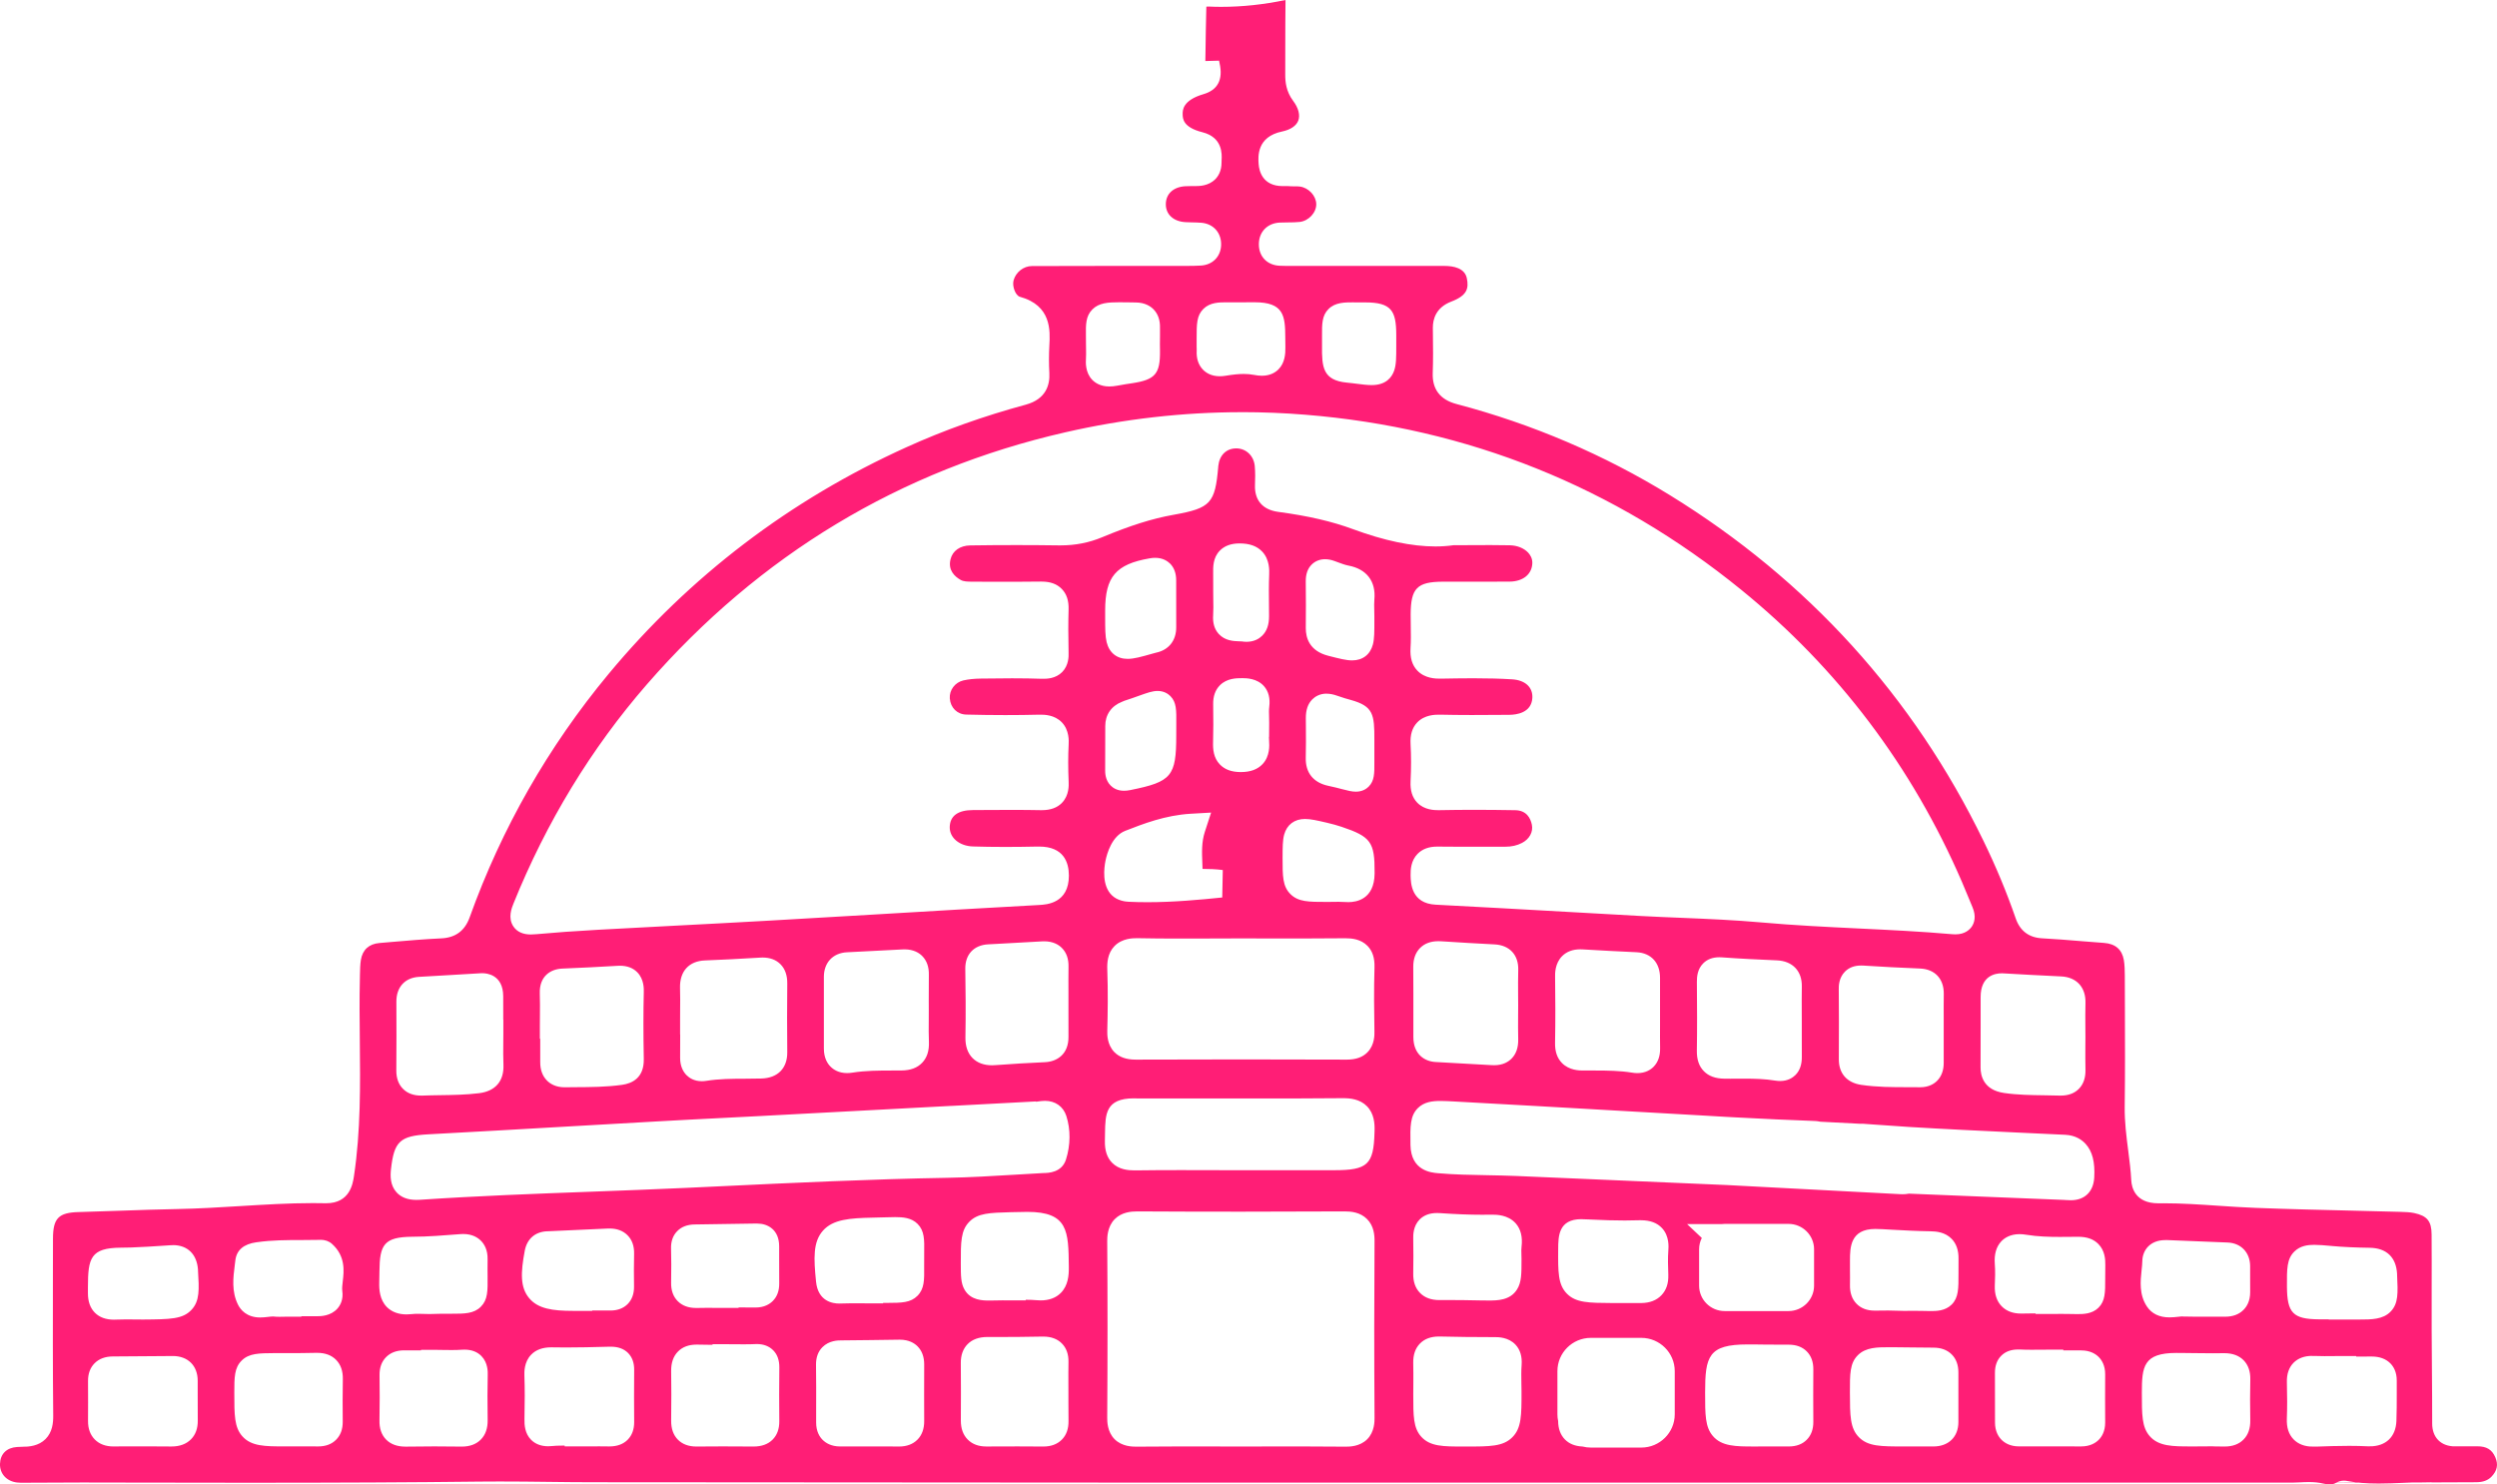 <svg width="74" height="44" viewBox="0 0 74 44" fill="none" xmlns="http://www.w3.org/2000/svg">
<path d="M69.05 44C68.994 44 68.925 43.99 68.842 43.971C68.718 43.942 68.586 43.928 68.427 43.928C68.334 43.928 68.244 43.932 68.156 43.937C68.076 43.941 67.999 43.945 67.927 43.945H48.342C39.176 43.946 28.35 43.945 17.546 43.933C17.108 43.933 16.661 43.927 16.229 43.922C15.763 43.916 15.282 43.911 14.809 43.911C14.612 43.911 14.415 43.911 14.218 43.914C12.212 43.938 10.025 43.948 7.34 43.948C5.843 43.948 4.346 43.945 2.849 43.942C1.351 43.939 5.937 43.939 4.439 43.939C3.057 43.939 1.834 43.941 0.698 43.948C0.628 43.948 0.56 43.948 0.503 43.941C0.194 43.903 -0.009 43.681 0 43.388C0.009 43.095 0.196 42.909 0.504 42.889C0.662 42.879 0.832 42.875 1.055 42.875C1.156 42.875 1.259 42.876 1.36 42.877C1.464 42.878 1.567 42.879 1.671 42.879C2.095 42.879 2.518 42.878 2.942 42.877C3.434 42.876 3.926 42.875 4.418 42.875C5.324 42.875 6.06 42.879 0.65 42.882H0.675C0.866 42.882 1.145 42.858 1.35 42.653C1.555 42.447 1.58 42.169 1.577 41.949C1.563 40.561 1.566 39.149 1.568 37.784C1.568 37.426 1.57 37.069 1.57 36.711C1.571 36.109 1.735 35.94 2.336 35.925C2.751 35.914 3.172 35.9 3.578 35.885C4.128 35.866 4.698 35.846 5.255 35.836C5.876 35.824 6.502 35.786 7.107 35.749C7.818 35.706 8.554 35.66 9.272 35.66C9.394 35.66 9.517 35.661 9.64 35.664H9.67C10.368 35.664 10.456 35.084 10.489 34.866C10.692 33.515 10.677 32.153 10.663 30.835C10.657 30.234 10.65 29.614 10.665 29.008L10.667 28.899C10.67 28.739 10.673 28.588 10.695 28.451C10.745 28.15 10.935 27.977 11.245 27.951L11.578 27.922C12.07 27.88 12.578 27.836 13.075 27.813C13.499 27.794 13.775 27.589 13.919 27.189C14.863 24.556 16.248 22.13 18.034 19.978C20.442 17.078 23.412 14.816 26.864 13.255C27.968 12.754 29.158 12.33 30.401 11.994C31.01 11.827 31.116 11.394 31.098 11.059C31.083 10.788 31.083 10.513 31.098 10.243C31.123 9.799 31.163 9.055 30.224 8.796C30.096 8.761 29.99 8.484 30.038 8.309C30.106 8.065 30.334 7.887 30.581 7.886C31.49 7.882 32.395 7.881 33.238 7.881H35.195C35.303 7.881 35.445 7.88 35.59 7.871C35.931 7.851 36.171 7.613 36.188 7.279C36.207 6.908 35.964 6.63 35.598 6.602C35.501 6.594 35.409 6.593 35.32 6.591C35.258 6.59 35.197 6.589 35.136 6.585C34.775 6.566 34.545 6.354 34.55 6.046C34.555 5.742 34.775 5.542 35.123 5.52C35.178 5.517 35.238 5.515 35.318 5.515H35.442C35.533 5.515 35.812 5.515 36.014 5.314C36.1 5.227 36.203 5.07 36.201 4.817C36.201 4.793 36.203 4.768 36.203 4.743C36.212 4.577 36.24 4.072 35.633 3.919C35.057 3.775 35.051 3.514 35.049 3.389C35.047 3.275 35.04 2.974 35.666 2.791C36.09 2.667 36.251 2.359 36.143 1.875C36.138 1.848 36.132 1.823 36.128 1.798L35.721 1.809C35.722 1.732 35.724 1.654 35.725 1.576C35.731 1.134 35.738 0.676 35.75 0.227C35.75 0.215 35.751 0.206 35.752 0.197C35.764 0.196 35.78 0.195 35.8 0.195C35.81 0.195 35.821 0.195 35.832 0.195C35.954 0.201 36.077 0.203 36.199 0.203C36.814 0.203 37.452 0.135 38.097 0C38.091 0.47 38.091 0.947 38.09 1.408C38.09 1.675 38.09 1.943 38.089 2.21C38.088 2.425 38.113 2.709 38.324 2.991C38.482 3.201 38.536 3.414 38.475 3.575C38.416 3.73 38.246 3.845 37.998 3.897C37.243 4.053 37.284 4.641 37.3 4.862C37.314 5.059 37.411 5.516 38.015 5.516C38.038 5.516 38.062 5.516 38.085 5.515C38.103 5.515 38.12 5.515 38.136 5.515C38.147 5.515 38.158 5.515 38.168 5.516C38.239 5.523 38.309 5.523 38.369 5.523C38.426 5.523 38.478 5.523 38.52 5.529C38.779 5.562 39.002 5.799 39.008 6.046C39.014 6.299 38.785 6.548 38.518 6.578C38.411 6.59 38.295 6.591 38.173 6.592C38.092 6.592 38.011 6.594 37.93 6.597C37.561 6.613 37.311 6.869 37.307 7.233C37.303 7.603 37.553 7.862 37.929 7.877C38.052 7.882 38.173 7.882 38.275 7.882H41.127C41.686 7.882 42.246 7.882 42.807 7.882C43.076 7.882 43.41 7.946 43.471 8.249C43.533 8.551 43.477 8.761 43.01 8.939C42.555 9.113 42.462 9.459 42.463 9.718L42.465 9.88C42.47 10.266 42.474 10.664 42.46 11.051C42.441 11.536 42.678 11.847 43.164 11.975C45.414 12.568 47.545 13.479 49.497 14.682C53.579 17.198 56.702 20.643 58.779 24.918C59.153 25.686 59.474 26.46 59.735 27.216C59.863 27.59 60.126 27.79 60.516 27.811C60.896 27.831 61.285 27.863 61.661 27.894C61.892 27.912 62.123 27.931 62.353 27.948C62.689 27.972 62.887 28.143 62.941 28.454C62.966 28.601 62.969 28.763 62.97 28.917C62.97 29.227 62.972 29.538 62.973 29.849C62.976 30.817 62.98 31.818 62.967 32.8C62.961 33.249 63.017 33.684 63.071 34.105C63.11 34.409 63.147 34.695 63.161 34.985C63.172 35.19 63.272 35.666 63.964 35.666H63.983C64.03 35.666 64.075 35.665 64.121 35.665C64.657 35.665 65.207 35.702 65.739 35.738C66.099 35.762 66.472 35.787 66.842 35.801C67.796 35.838 68.764 35.861 69.701 35.883C70.176 35.895 70.651 35.906 71.126 35.919C71.278 35.924 71.42 35.928 71.543 35.954C71.929 36.036 72.06 36.195 72.062 36.589C72.066 37.119 72.065 37.659 72.064 38.181C72.064 38.606 72.063 39.03 72.064 39.455C72.066 39.814 72.068 40.174 72.071 40.533C72.075 41.075 72.08 41.636 72.079 42.187C72.077 42.607 72.336 42.869 72.754 42.871C67.951 42.864 68.267 42.866 68.583 42.866H69.694C70.369 42.867 71.044 42.868 71.719 42.868C72.487 42.868 72.644 42.87 73.412 42.868C73.691 42.868 73.85 42.964 73.949 43.192C74.043 43.408 74.007 43.592 73.836 43.769C73.73 43.879 73.583 43.932 73.384 43.933C72.781 43.934 72.786 43.934 72.183 43.938C71.442 43.941 70.676 43.945 69.924 43.945C68.83 43.945 67.927 43.937 72.204 43.929C72.148 43.928 72.093 43.927 72.037 43.927C71.77 43.927 71.504 43.939 71.246 43.95C70.997 43.961 70.739 43.972 70.491 43.972C70.13 43.972 69.836 43.948 69.566 43.897C69.539 43.892 69.505 43.886 69.464 43.886C69.385 43.886 69.308 43.907 69.241 43.945C69.176 43.983 69.117 43.999 69.044 43.999L69.05 44ZM46.9 42.875C46.979 42.896 47.062 42.906 47.146 42.906H48.641C49.187 42.906 49.632 42.464 49.632 41.921V40.64C49.632 40.097 49.187 39.654 48.641 39.654H47.146C46.599 39.654 46.155 40.097 46.155 40.64V41.921C46.155 41.988 46.162 42.054 46.176 42.12C46.178 42.347 46.245 42.529 46.375 42.663C46.504 42.795 46.676 42.864 46.9 42.875ZM38.518 42.872C39.042 42.872 39.467 42.874 39.858 42.879H39.884C39.986 42.879 40.298 42.879 40.517 42.66C40.739 42.438 40.736 42.124 40.735 42.021C40.723 40.185 40.724 38.474 40.735 36.79C40.737 36.604 40.715 36.334 40.512 36.132C40.31 35.929 40.038 35.906 39.852 35.906H39.838C38.822 35.911 37.792 35.914 36.775 35.914C35.758 35.914 34.728 35.912 33.712 35.906H33.703C33.515 35.906 33.241 35.93 33.038 36.133C32.811 36.36 32.813 36.685 32.813 36.791C32.825 38.465 32.825 40.225 32.813 42.021C32.813 42.125 32.812 42.438 33.033 42.659C33.253 42.878 33.564 42.879 33.67 42.879H33.695C34.086 42.874 34.512 42.872 35.036 42.872C35.326 42.872 35.615 42.872 35.905 42.873C36.195 42.873 36.486 42.875 36.776 42.875C37.066 42.875 37.357 42.875 37.647 42.873C37.937 42.873 38.228 42.872 38.518 42.872ZM68.522 40.188C68.29 40.188 68.104 40.258 67.969 40.394C67.833 40.534 67.767 40.726 67.773 40.967C67.784 41.401 67.784 41.733 67.772 42.042C67.761 42.31 67.826 42.512 67.971 42.662C68.11 42.806 68.306 42.879 68.554 42.879C68.569 42.879 68.586 42.879 68.602 42.878H68.629C68.955 42.866 69.291 42.855 69.618 42.855C69.816 42.855 69.995 42.86 70.164 42.868C70.187 42.869 70.21 42.869 70.232 42.869C70.707 42.869 71.001 42.588 71.019 42.117C71.029 41.846 71.029 41.575 71.029 41.313C71.029 41.182 71.029 41.053 71.029 40.923C71.031 40.659 70.927 40.498 70.838 40.408C70.704 40.275 70.519 40.207 70.286 40.207H70.271C70.142 40.208 70.015 40.209 69.887 40.209H69.827V40.193H69.415C69.326 40.193 69.237 40.194 69.148 40.194C69.061 40.195 68.975 40.196 68.889 40.196C68.765 40.196 68.664 40.194 68.57 40.19C68.553 40.19 68.536 40.19 68.521 40.19L68.522 40.188ZM11.977 40.024C11.754 40.024 11.575 40.091 11.443 40.224C11.31 40.357 11.245 40.538 11.248 40.761C11.252 41.188 11.256 41.644 11.246 42.098C11.24 42.337 11.306 42.529 11.442 42.668C11.579 42.807 11.771 42.878 12.016 42.878H12.034C12.31 42.873 12.593 42.871 12.874 42.871C13.139 42.871 13.405 42.873 13.669 42.877H13.686C13.923 42.877 14.113 42.807 14.249 42.669C14.388 42.529 14.456 42.334 14.452 42.089C14.444 41.569 14.445 41.146 14.454 40.756C14.457 40.666 14.463 40.393 14.267 40.193C14.143 40.067 13.974 40.003 13.765 40.003C13.738 40.003 13.71 40.004 13.681 40.006C13.597 40.012 13.505 40.015 13.393 40.015C13.312 40.015 13.23 40.013 13.148 40.013C13.062 40.011 12.975 40.009 12.889 40.009H12.477V40.026H12.286C12.186 40.026 12.086 40.026 11.987 40.026H11.977L11.977 40.024ZM65.587 42.871C65.688 42.871 65.789 42.872 65.89 42.875C65.903 42.875 65.916 42.875 65.929 42.875C66.164 42.875 66.352 42.806 66.488 42.668C66.626 42.529 66.693 42.336 66.688 42.096C66.68 41.662 66.681 41.266 66.689 40.886C66.694 40.648 66.627 40.457 66.491 40.318C66.354 40.179 66.162 40.108 65.918 40.108H65.895C65.79 40.111 65.685 40.111 65.58 40.111C65.391 40.111 65.203 40.108 65.014 40.106C64.9 40.104 64.786 40.103 64.672 40.102C64.608 40.102 64.551 40.101 64.497 40.101C63.52 40.101 63.475 40.506 63.475 41.282C63.475 41.934 63.475 42.293 63.702 42.56C63.967 42.872 64.392 42.872 64.931 42.872H65.081C65.165 42.872 65.25 42.872 65.336 42.87C65.419 42.87 65.502 42.869 65.586 42.869L65.587 42.871ZM42.64 39.614C42.406 39.614 42.218 39.683 42.082 39.822C41.944 39.962 41.877 40.156 41.882 40.399C41.887 40.606 41.886 40.82 41.885 41.027C41.885 41.128 41.883 41.229 41.883 41.33C41.883 41.972 41.883 42.326 42.124 42.589C42.387 42.875 42.775 42.875 43.364 42.875H43.451C44.156 42.875 44.544 42.875 44.817 42.602C45.092 42.33 45.092 41.944 45.091 41.245C45.091 41.161 45.089 41.077 45.087 40.992C45.084 40.806 45.081 40.63 45.094 40.461C45.113 40.208 45.052 40.005 44.914 39.857C44.703 39.632 44.401 39.632 44.301 39.632H44.202C43.683 39.632 43.168 39.626 42.67 39.614H42.64ZM21.415 42.871C21.718 42.871 22.021 42.873 22.323 42.875H22.333C22.572 42.875 22.762 42.806 22.897 42.67C23.03 42.536 23.097 42.353 23.095 42.126C23.089 41.613 23.09 41.078 23.096 40.538C23.099 40.32 23.038 40.146 22.913 40.021C22.792 39.9 22.628 39.837 22.426 39.837C22.408 39.837 22.39 39.837 22.372 39.839C22.278 39.844 22.176 39.845 22.051 39.845C21.965 39.845 21.879 39.845 21.794 39.844C21.705 39.843 21.616 39.842 21.527 39.842H21.116V39.859C21.082 39.859 21.049 39.859 21.016 39.859C20.884 39.859 20.775 39.858 20.676 39.854C20.663 39.854 20.652 39.854 20.639 39.854C20.411 39.854 20.227 39.923 20.093 40.059C19.954 40.199 19.886 40.396 19.89 40.644C19.897 41.08 19.897 41.545 19.89 42.107C19.888 42.346 19.955 42.536 20.091 42.673C20.225 42.807 20.408 42.875 20.635 42.875H20.643C20.9 42.873 21.157 42.871 21.415 42.871ZM4.737 42.872C4.844 42.872 4.949 42.872 5.055 42.874H5.081C5.325 42.874 5.518 42.803 5.658 42.663C5.796 42.525 5.864 42.336 5.861 42.104C5.858 41.825 5.859 41.54 5.859 41.263V40.923C5.858 40.478 5.568 40.192 5.121 40.192L4.886 40.194C4.381 40.199 3.859 40.204 3.346 40.205C3.12 40.205 2.937 40.273 2.804 40.406C2.672 40.538 2.606 40.718 2.609 40.94C2.612 41.415 2.611 41.779 2.609 42.117C2.607 42.347 2.676 42.532 2.811 42.668C2.947 42.804 3.132 42.873 3.362 42.873H3.383C3.481 42.871 3.58 42.87 3.678 42.87C3.783 42.87 3.887 42.87 3.992 42.871H4.197C4.289 42.872 4.379 42.871 4.469 42.871C4.558 42.871 4.648 42.872 4.737 42.872ZM26.271 42.872C26.387 42.872 26.504 42.872 26.62 42.875H26.644C26.869 42.875 27.052 42.807 27.187 42.673C27.323 42.537 27.391 42.35 27.389 42.117C27.386 41.631 27.387 41.099 27.389 40.444C27.39 40.218 27.323 40.036 27.191 39.904C27.101 39.814 26.938 39.708 26.669 39.708H26.649C26.075 39.718 25.491 39.723 24.925 39.729C24.837 39.729 24.568 39.731 24.371 39.932C24.243 40.062 24.181 40.236 24.183 40.452C24.19 40.901 24.188 41.36 24.187 41.804V42.164C24.186 42.429 24.291 42.59 24.38 42.678C24.469 42.767 24.631 42.873 24.898 42.873H25.764C25.849 42.873 26.188 42.872 26.271 42.872ZM30.07 42.871C30.35 42.871 30.63 42.872 30.909 42.875H30.921C31.151 42.875 31.334 42.806 31.469 42.67C31.605 42.533 31.671 42.343 31.666 42.108C31.662 41.928 31.663 41.742 31.663 41.562C31.663 41.461 31.664 41.36 31.663 41.26C31.663 41.17 31.663 41.079 31.662 40.989C31.662 40.786 31.661 40.576 31.665 40.373C31.67 40.142 31.604 39.956 31.47 39.821C31.337 39.685 31.151 39.616 30.918 39.616H30.897C30.404 39.625 29.972 39.629 29.578 39.629C29.474 39.629 29.37 39.629 29.266 39.628C29.012 39.628 28.816 39.699 28.677 39.839C28.54 39.977 28.471 40.166 28.474 40.402C28.48 40.97 28.478 41.55 28.475 42.109C28.475 42.344 28.544 42.533 28.681 42.67C28.817 42.806 29.001 42.874 29.228 42.874C29.512 42.873 29.79 42.872 30.069 42.872L30.07 42.871ZM52.667 42.872C52.777 42.872 52.886 42.872 52.994 42.873H53.011C53.233 42.873 53.412 42.807 53.543 42.675C53.675 42.543 53.741 42.364 53.739 42.142C53.735 41.627 53.735 41.106 53.739 40.593C53.742 40.369 53.676 40.188 53.544 40.055C53.413 39.923 53.233 39.856 53.011 39.856H52.88C52.685 39.856 52.491 39.854 52.296 39.853C52.19 39.852 52.085 39.85 51.979 39.849C51.911 39.849 51.847 39.849 51.788 39.849C50.63 39.849 50.532 40.199 50.532 41.278C50.532 41.931 50.532 42.292 50.759 42.56C51.022 42.872 51.443 42.874 51.977 42.874C51.977 42.874 52.58 42.872 52.667 42.872ZM56.942 42.872C57.057 42.872 57.17 42.872 57.285 42.873H57.298C57.747 42.873 58.038 42.589 58.038 42.15C58.037 41.659 58.036 41.169 58.038 40.679C58.038 40.456 57.972 40.276 57.839 40.144C57.705 40.011 57.524 39.944 57.3 39.944C57.076 39.944 56.868 39.941 56.652 39.938C56.499 39.936 56.345 39.934 56.191 39.933C56.113 39.933 56.041 39.932 55.976 39.932C55.641 39.932 55.296 39.932 55.06 40.166C54.821 40.404 54.822 40.715 54.823 41.278C54.825 41.96 54.826 42.336 55.094 42.603C55.363 42.872 55.739 42.873 56.422 42.873H56.941L56.942 42.872ZM9.088 42.87C9.197 42.87 9.306 42.87 9.415 42.872H9.429C9.65 42.872 9.829 42.806 9.96 42.674C10.093 42.541 10.159 42.361 10.157 42.137C10.154 41.724 10.151 41.297 10.16 40.88C10.165 40.639 10.098 40.445 9.96 40.306C9.824 40.167 9.636 40.098 9.399 40.098H9.367C9.075 40.106 8.776 40.106 8.487 40.106C8.372 40.106 8.256 40.106 8.141 40.106C7.668 40.109 7.383 40.111 7.165 40.324C6.944 40.54 6.944 40.821 6.944 41.286C6.944 41.941 6.944 42.302 7.18 42.569C7.446 42.871 7.859 42.871 8.429 42.871C8.429 42.871 9 42.87 9.088 42.87ZM17.711 42.869C17.821 42.869 17.932 42.869 18.043 42.872H18.062C18.288 42.872 18.469 42.806 18.601 42.674C18.731 42.542 18.795 42.366 18.794 42.148C18.789 41.664 18.79 41.158 18.794 40.601C18.796 40.392 18.734 40.224 18.612 40.101C18.489 39.978 18.318 39.916 18.104 39.916C18.091 39.916 18.077 39.916 18.064 39.916C17.541 39.931 17.141 39.939 16.767 39.939C16.63 39.939 16.493 39.938 16.356 39.935H16.333C16.08 39.935 15.881 40.008 15.742 40.152C15.527 40.372 15.538 40.678 15.541 40.778C15.554 41.147 15.554 41.556 15.543 42.063C15.539 42.235 15.554 42.486 15.737 42.673C15.863 42.801 16.035 42.867 16.247 42.867C16.286 42.867 16.327 42.864 16.37 42.86C16.45 42.852 16.538 42.848 16.648 42.848C16.677 42.848 16.706 42.848 16.734 42.848V42.871H17.146C17.241 42.871 17.337 42.871 17.431 42.871C17.525 42.871 17.619 42.871 17.712 42.871L17.711 42.869ZM60.598 42.87C60.957 42.87 61.317 42.87 61.677 42.872C61.944 42.872 62.107 42.766 62.195 42.678C62.284 42.59 62.389 42.429 62.388 42.161C62.385 41.689 62.385 41.21 62.388 40.738C62.39 40.472 62.285 40.31 62.196 40.221C62.107 40.132 61.945 40.026 61.678 40.026H61.147V40.004H60.735C60.646 40.004 60.556 40.004 60.466 40.005C60.38 40.005 60.292 40.007 60.206 40.007C60.068 40.007 59.955 40.004 59.852 39.999C59.834 39.999 59.818 39.999 59.803 39.999C59.596 39.999 59.43 40.061 59.307 40.185C59.182 40.31 59.12 40.481 59.121 40.695C59.124 41.182 59.124 41.67 59.123 42.158C59.122 42.425 59.228 42.587 59.318 42.677C59.407 42.765 59.567 42.871 59.833 42.871C60.088 42.871 60.343 42.87 60.598 42.87ZM5.125 36.907C5.1 36.907 5.073 36.907 5.046 36.909L4.882 36.92C4.55 36.942 4.207 36.965 3.873 36.976C3.76 36.98 3.663 36.98 3.578 36.981C2.686 36.988 2.606 37.289 2.606 38.149V38.331C2.605 38.577 2.675 38.772 2.813 38.91C2.949 39.046 3.139 39.115 3.377 39.115C3.397 39.115 3.416 39.115 3.437 39.113C3.525 39.109 3.621 39.107 3.738 39.107C3.82 39.107 3.903 39.108 3.985 39.109C4.07 39.11 4.155 39.111 4.24 39.111C5.047 39.104 5.414 39.102 5.675 38.823C5.921 38.561 5.902 38.221 5.868 37.659V37.639C5.838 37.179 5.561 36.905 5.126 36.905L5.125 36.907ZM69.013 39.111H69.917C70.279 39.111 70.621 39.111 70.849 38.874C71.079 38.635 71.065 38.332 71.039 37.784V37.76C71.013 37.267 70.727 36.992 70.231 36.984C69.812 36.978 69.447 36.962 69.114 36.932L69.097 36.93C68.886 36.911 68.721 36.897 68.583 36.897C68.402 36.897 68.171 36.92 67.993 37.097C67.77 37.319 67.772 37.61 67.775 38.136C67.78 38.918 67.957 39.099 68.724 39.105C68.821 39.105 68.917 39.106 69.013 39.106L69.013 39.111ZM9.496 36.749C9.479 36.749 9.463 36.749 9.447 36.75H9.435C9.268 36.754 9.098 36.755 8.933 36.755C8.505 36.755 8.064 36.755 7.617 36.819L7.597 36.821C7.22 36.874 7.011 37.054 6.975 37.356C6.969 37.405 6.964 37.453 6.957 37.501C6.911 37.866 6.858 38.279 7.054 38.672C7.125 38.813 7.304 39.05 7.711 39.05C7.793 39.05 7.872 39.041 7.942 39.033C7.995 39.027 8.045 39.021 8.082 39.021C8.088 39.021 8.095 39.021 8.101 39.021C8.161 39.028 8.219 39.03 8.289 39.03C8.331 39.03 8.373 39.029 8.415 39.028C8.45 39.027 8.485 39.026 8.519 39.026H8.931V39.013H9.096C9.192 39.013 9.286 39.013 9.382 39.013H9.394C9.494 39.013 9.801 39.013 10.002 38.783C10.086 38.687 10.18 38.519 10.144 38.262C10.133 38.186 10.146 38.085 10.158 37.977C10.193 37.68 10.245 37.233 9.839 36.869C9.749 36.788 9.633 36.747 9.495 36.747L9.496 36.749ZM64.172 36.756C63.709 36.756 63.495 37.066 63.489 37.374C63.488 37.457 63.478 37.55 63.467 37.65C63.433 37.973 63.391 38.376 63.627 38.727C63.769 38.938 63.993 39.047 64.293 39.047C64.384 39.047 64.471 39.038 64.555 39.029C64.593 39.024 64.629 39.021 64.663 39.018V39.021L65.075 39.027H65.591C65.705 39.026 65.82 39.027 65.933 39.027H65.944C66.171 39.027 66.354 38.959 66.487 38.825C66.578 38.735 66.686 38.571 66.685 38.3C66.684 38.171 66.684 38.042 66.684 37.914C66.684 37.786 66.684 37.654 66.684 37.523C66.681 37.123 66.412 36.843 66.016 36.828C65.414 36.803 64.811 36.777 64.208 36.755C64.195 36.755 64.183 36.756 64.172 36.756ZM13.73 36.576C13.708 36.576 13.686 36.576 13.663 36.578C13.535 36.586 13.407 36.596 13.28 36.606C13.035 36.625 12.803 36.642 12.569 36.65C12.431 36.655 12.315 36.656 12.216 36.657C11.381 36.664 11.252 36.893 11.245 37.678C11.244 37.773 11.243 37.883 11.239 38.012C11.233 38.22 11.252 38.522 11.463 38.739C11.607 38.884 11.804 38.959 12.049 38.959C12.098 38.959 12.15 38.956 12.203 38.95C12.262 38.943 12.326 38.941 12.401 38.941C12.468 38.941 12.531 38.943 12.586 38.945C12.638 38.947 12.684 38.948 12.723 38.948H12.738C12.959 38.94 13.142 38.939 13.296 38.939H13.385C13.767 38.939 14.043 38.939 14.25 38.731C14.458 38.523 14.454 38.263 14.45 37.833C14.449 37.703 14.447 37.556 14.45 37.379C14.45 37.364 14.45 37.347 14.45 37.332C14.458 37.048 14.351 36.876 14.258 36.781C14.168 36.688 14.003 36.576 13.732 36.576L13.73 36.576ZM61.087 38.944C61.194 38.944 61.289 38.946 61.371 38.947C61.439 38.948 61.5 38.95 61.555 38.95C61.732 38.95 61.999 38.95 62.191 38.759C62.39 38.56 62.39 38.31 62.389 37.896C62.389 37.784 62.389 37.651 62.392 37.496C62.395 37.322 62.378 37.066 62.186 36.872C62.044 36.728 61.85 36.658 61.591 36.658C61.507 36.658 61.43 36.659 61.354 36.66C61.249 36.661 61.144 36.662 61.039 36.662C60.74 36.662 60.389 36.654 60.052 36.598C59.98 36.586 59.913 36.58 59.85 36.58C59.568 36.58 59.398 36.698 59.306 36.797C59.16 36.955 59.096 37.178 59.117 37.46C59.133 37.671 59.127 37.896 59.117 38.108C59.108 38.364 59.176 38.568 59.319 38.716C59.459 38.86 59.653 38.934 59.894 38.934C59.905 38.934 59.916 38.934 59.927 38.934C60.022 38.931 60.119 38.93 60.214 38.93C60.251 38.93 60.289 38.93 60.326 38.93V38.945H60.876C60.901 38.945 60.925 38.945 60.949 38.945C60.997 38.945 61.044 38.944 61.087 38.944ZM50.434 36.693C50.382 36.794 50.354 36.909 50.354 37.028V38.107C50.354 38.522 50.693 38.86 51.111 38.86H53.004C53.421 38.86 53.761 38.522 53.761 38.107V37.028C53.761 36.613 53.421 36.276 53.004 36.276H51.111C51.08 36.276 51.05 36.277 51.019 36.282H49.998L50.434 36.693ZM56.677 38.852C56.804 38.852 56.913 38.855 57.008 38.856C57.086 38.858 57.153 38.86 57.213 38.86C57.375 38.86 57.646 38.86 57.839 38.667C58.044 38.462 58.042 38.194 58.041 37.749C58.041 37.626 58.04 37.482 58.042 37.311C58.046 37.061 57.977 36.861 57.838 36.719C57.646 36.522 57.388 36.497 57.211 36.495C56.829 36.49 56.436 36.469 56.056 36.448L55.793 36.433C55.721 36.429 55.646 36.426 55.576 36.426C54.83 36.426 54.827 36.982 54.825 37.351C54.825 37.453 54.825 37.555 54.825 37.657C54.826 37.803 54.828 37.941 54.825 38.08C54.819 38.317 54.885 38.506 55.02 38.644C55.152 38.779 55.333 38.847 55.557 38.847H55.587C55.692 38.844 55.798 38.844 55.905 38.844C55.932 38.844 55.959 38.844 55.986 38.844L56.398 38.854H56.52C56.579 38.853 56.63 38.852 56.677 38.852ZM18.068 36.413C18.049 36.413 18.03 36.413 18.011 36.414C17.418 36.443 16.824 36.468 16.231 36.495H16.209C15.856 36.512 15.617 36.722 15.551 37.074C15.43 37.719 15.413 38.156 15.681 38.476C15.943 38.791 16.371 38.854 16.977 38.854H17.55V38.843H17.703C17.828 38.843 17.953 38.843 18.078 38.844H18.09C18.302 38.844 18.473 38.779 18.6 38.653C18.728 38.524 18.792 38.349 18.79 38.133C18.786 37.79 18.783 37.481 18.792 37.168C18.798 36.936 18.733 36.75 18.599 36.615C18.468 36.481 18.288 36.413 18.066 36.413L18.068 36.413ZM22.44 36.265C21.822 36.276 21.204 36.285 20.589 36.293C20.368 36.295 20.192 36.363 20.066 36.495C19.941 36.624 19.88 36.798 19.887 37.012C19.895 37.303 19.896 37.613 19.889 38.015C19.884 38.244 19.95 38.43 20.084 38.565C20.216 38.699 20.399 38.768 20.628 38.768C20.641 38.768 20.653 38.768 20.666 38.768C20.767 38.765 20.868 38.764 20.97 38.764C21.053 38.764 21.137 38.764 21.22 38.766C21.306 38.766 21.392 38.767 21.476 38.767H21.888V38.753C21.937 38.753 21.986 38.753 22.034 38.753C22.148 38.753 22.262 38.753 22.377 38.755H22.39C22.652 38.755 22.812 38.651 22.9 38.563C23.03 38.435 23.094 38.259 23.093 38.044C23.091 37.813 23.091 37.584 23.091 37.355C23.091 37.216 23.091 37.079 23.091 36.94C23.091 36.444 22.747 36.267 22.451 36.267L22.44 36.265ZM26.529 36.075C26.438 36.075 26.331 36.078 26.204 36.082C26.102 36.086 25.988 36.089 25.858 36.091C25.187 36.105 24.688 36.14 24.39 36.475C24.091 36.81 24.114 37.292 24.184 37.989C24.242 38.574 24.682 38.637 24.867 38.637C24.884 38.637 24.901 38.637 24.918 38.636C25.016 38.631 25.121 38.629 25.25 38.629C25.333 38.629 25.417 38.63 25.5 38.63C25.586 38.631 25.673 38.632 25.759 38.632H26.171V38.618H26.293C26.725 38.616 26.985 38.614 27.191 38.406C27.396 38.198 27.393 37.936 27.388 37.537C27.386 37.381 27.388 37.247 27.389 37.134C27.395 36.742 27.398 36.482 27.194 36.277C27.009 36.091 26.754 36.075 26.529 36.075ZM46.864 36.136C46.183 36.136 46.18 36.648 46.178 37.022C46.173 37.704 46.17 38.078 46.44 38.348C46.708 38.616 47.086 38.618 47.773 38.622H48.294C48.409 38.623 48.525 38.622 48.641 38.622C48.892 38.619 49.092 38.542 49.236 38.392C49.38 38.243 49.449 38.041 49.441 37.794V37.775C49.432 37.528 49.425 37.293 49.442 37.066C49.45 36.96 49.475 36.637 49.254 36.4C49.111 36.246 48.902 36.168 48.633 36.168C48.616 36.168 48.599 36.168 48.581 36.168C48.445 36.172 48.301 36.175 48.154 36.175C47.851 36.175 47.529 36.166 47.14 36.147L47.106 36.145C47.014 36.141 46.935 36.137 46.865 36.137L46.864 36.136ZM30.445 35.92C30.305 35.92 30.147 35.924 29.963 35.929C29.328 35.946 28.979 35.956 28.727 36.212C28.473 36.469 28.473 36.815 28.474 37.442C28.474 37.808 28.474 38.03 28.582 38.221C28.766 38.548 29.131 38.548 29.326 38.548C29.4 38.548 29.485 38.546 29.583 38.544C29.626 38.543 29.668 38.542 29.711 38.542C29.756 38.542 29.939 38.544 29.986 38.544H30.398V38.526C30.415 38.526 30.431 38.526 30.449 38.526C30.542 38.526 30.618 38.53 30.687 38.536C30.74 38.541 30.791 38.544 30.838 38.544C31.09 38.544 31.293 38.469 31.438 38.322C31.655 38.105 31.677 37.795 31.675 37.582V37.538C31.664 36.495 31.658 35.92 30.445 35.92ZM42.949 38.533C43.247 38.533 43.543 38.538 43.845 38.544C43.95 38.545 44.037 38.547 44.114 38.547C44.369 38.547 44.755 38.547 44.959 38.217C45.092 38.004 45.091 37.76 45.091 37.314C45.091 37.268 45.089 37.222 45.088 37.176C45.086 37.095 45.083 37.018 45.092 36.956C45.127 36.662 45.068 36.428 44.918 36.259C44.689 36.003 44.342 36.003 44.227 36.003C44.212 36.003 44.196 36.003 44.18 36.003C44.095 36.005 44.008 36.005 43.921 36.005C43.557 36.005 43.157 35.99 42.661 35.956C42.633 35.955 42.606 35.954 42.581 35.954C42.37 35.954 42.2 36.018 42.074 36.143C41.878 36.34 41.881 36.609 41.882 36.698C41.886 37.054 41.89 37.403 41.882 37.745C41.877 37.987 41.944 38.181 42.083 38.322C42.22 38.462 42.412 38.534 42.654 38.534H42.666C42.761 38.532 42.855 38.533 42.949 38.533ZM56.563 35.379C57.267 35.407 57.97 35.436 58.674 35.465C59.502 35.498 60.33 35.533 61.158 35.565C61.181 35.565 61.203 35.567 61.224 35.569C61.273 35.572 61.322 35.575 61.369 35.575C61.781 35.575 62.04 35.324 62.064 34.902C62.09 34.441 62.008 34.125 61.809 33.906C61.705 33.791 61.515 33.65 61.205 33.635C60.717 33.611 60.228 33.588 59.739 33.566C58.704 33.517 57.633 33.467 56.581 33.403C56.175 33.377 55.803 33.352 55.447 33.325L55.215 33.308H55.118L53.942 33.247C53.86 33.228 53.781 33.225 53.71 33.223C53.357 33.209 53.002 33.195 52.648 33.179C52.188 33.158 51.785 33.139 51.417 33.118L51.123 33.102C50.934 33.091 50.747 33.081 50.558 33.069C49.732 33.022 48.908 32.975 48.084 32.928C46.458 32.835 44.776 32.739 43.121 32.649C42.951 32.64 42.812 32.632 42.692 32.632C42.452 32.632 42.203 32.659 42.016 32.847C41.788 33.077 41.792 33.388 41.8 33.902V33.935C41.812 34.705 42.418 34.757 42.617 34.774C43.106 34.816 43.595 34.825 44.069 34.833C44.355 34.838 44.651 34.844 44.938 34.856C46.903 34.943 48.947 35.03 51.187 35.125L56.334 35.396C56.351 35.397 56.369 35.397 56.388 35.397C56.447 35.397 56.506 35.392 56.564 35.381L56.563 35.379ZM28.197 32.778C26.302 32.879 24.426 32.979 22.552 33.078C22.167 33.099 21.781 33.118 21.396 33.137C20.751 33.17 20.085 33.203 19.428 33.241C18.563 33.289 17.697 33.339 16.831 33.389C15.475 33.467 14.074 33.548 12.695 33.621C11.853 33.667 11.678 33.831 11.587 34.657C11.566 34.848 11.559 35.127 11.75 35.339C11.885 35.489 12.083 35.565 12.338 35.565C12.37 35.565 12.404 35.565 12.441 35.562C14.12 35.448 15.833 35.384 17.489 35.323C18.417 35.288 19.377 35.253 20.321 35.209L21.259 35.165C23.494 35.059 25.806 34.949 28.079 34.91C28.743 34.898 29.413 34.858 30.061 34.819C30.336 34.803 30.612 34.785 30.887 34.771C30.902 34.771 30.917 34.77 30.932 34.769C31.064 34.767 31.466 34.758 31.59 34.371C31.727 33.938 31.731 33.479 31.601 33.076C31.51 32.796 31.274 32.629 30.971 32.629C30.894 32.629 30.824 32.639 30.767 32.647C30.75 32.65 30.728 32.653 30.713 32.654L30.683 32.647L28.198 32.779L28.197 32.778ZM33.601 32.555C32.763 32.555 32.757 33.028 32.748 33.575C32.748 33.647 32.746 33.725 32.744 33.814C32.738 34.098 32.807 34.31 32.957 34.464C33.157 34.667 33.432 34.69 33.621 34.69H33.653C34.045 34.685 34.471 34.682 34.991 34.682C35.298 34.682 35.604 34.683 35.91 34.684C36.171 34.684 36.432 34.685 36.694 34.685C37.641 34.685 38.588 34.685 39.536 34.685C40.53 34.685 40.709 34.518 40.734 33.57L40.736 33.512C40.742 33.307 40.725 33.008 40.513 32.791C40.302 32.574 40.007 32.55 39.803 32.55H39.781C38.856 32.559 37.946 32.559 37.256 32.559C36.863 32.559 36.47 32.559 36.077 32.559C35.684 32.559 35.29 32.559 34.897 32.559C34.605 32.559 34.312 32.559 34.02 32.559H33.99C33.904 32.559 33.827 32.559 33.759 32.558C33.7 32.558 33.647 32.556 33.6 32.556L33.601 32.555ZM14.304 28.846C14.29 28.846 14.276 28.846 14.261 28.846C13.929 28.864 13.596 28.884 13.263 28.905C12.98 28.922 12.698 28.938 12.416 28.954C12.001 28.978 11.745 29.259 11.747 29.688C11.749 30.355 11.752 31.045 11.745 31.725C11.743 31.956 11.811 32.142 11.945 32.275C12.076 32.407 12.256 32.473 12.479 32.473C12.493 32.473 12.508 32.473 12.524 32.473C12.696 32.466 12.872 32.464 13.044 32.461C13.419 32.456 13.807 32.45 14.199 32.402C14.684 32.342 14.94 32.042 14.92 31.555C14.911 31.346 14.913 31.138 14.915 30.918C14.916 30.823 14.917 30.727 14.917 30.632V30.222H14.914C14.914 29.99 14.914 29.758 14.913 29.526C14.91 28.878 14.405 28.846 14.304 28.846ZM59.319 28.849C59.131 28.849 58.697 28.918 58.697 29.552C58.697 29.816 58.697 30.08 58.697 30.345C58.697 30.767 58.698 31.203 58.695 31.632C58.693 31.88 58.782 32.309 59.394 32.396C59.796 32.454 60.193 32.459 60.577 32.464C60.73 32.465 60.883 32.468 61.036 32.473C61.05 32.473 61.064 32.473 61.076 32.473C61.299 32.473 61.479 32.405 61.61 32.272C61.744 32.135 61.809 31.946 61.804 31.711C61.799 31.479 61.8 31.24 61.801 31.009C61.801 30.92 61.802 30.831 61.803 30.741C61.803 30.637 61.803 30.534 61.801 30.431C61.8 30.2 61.798 29.962 61.804 29.73C61.818 29.265 61.542 28.963 61.086 28.941C60.442 28.91 59.88 28.881 59.369 28.85C59.35 28.849 59.333 28.848 59.317 28.848L59.319 28.849ZM16.01 30.787C16.01 31.018 16.01 31.249 16.01 31.481C16.009 31.711 16.077 31.895 16.212 32.03C16.302 32.12 16.465 32.227 16.731 32.227H16.742C16.845 32.225 16.947 32.225 17.049 32.224C17.5 32.222 17.966 32.22 18.438 32.154C18.736 32.112 19.089 31.946 19.079 31.392C19.065 30.623 19.065 29.993 19.079 29.41C19.082 29.314 19.089 29.025 18.887 28.819C18.761 28.69 18.586 28.624 18.369 28.624C18.345 28.624 18.32 28.624 18.295 28.627C17.778 28.658 17.244 28.685 16.661 28.709C16.327 28.723 15.978 28.925 15.997 29.452C16.004 29.663 16.003 29.874 16.001 30.097C16.001 30.19 15.999 30.283 15.999 30.377V30.787L16.01 30.787ZM55.154 28.618C54.956 28.618 54.797 28.678 54.677 28.798C54.491 28.985 54.492 29.232 54.493 29.313C54.498 29.917 54.499 30.579 54.495 31.398C54.493 31.817 54.735 32.092 55.157 32.155C55.626 32.224 56.091 32.224 56.54 32.224C56.66 32.224 56.778 32.224 56.898 32.226H56.908C57.162 32.226 57.319 32.123 57.406 32.036C57.537 31.905 57.604 31.725 57.603 31.501C57.601 31.163 57.603 30.823 57.603 30.484V30.187C57.602 29.948 57.601 29.702 57.605 29.461C57.611 29.014 57.342 28.724 56.9 28.707C56.323 28.684 55.761 28.655 55.226 28.62C55.201 28.619 55.177 28.618 55.154 28.618ZM20.158 30.66C20.158 30.89 20.158 31.119 20.156 31.349C20.154 31.619 20.259 31.78 20.346 31.868C20.427 31.95 20.572 32.047 20.799 32.047C20.843 32.047 20.888 32.043 20.934 32.036C21.308 31.976 21.689 31.974 22.093 31.973C22.248 31.973 22.404 31.971 22.561 31.967C23.049 31.955 23.337 31.662 23.331 31.184C23.324 30.499 23.324 29.816 23.331 29.153C23.334 28.91 23.267 28.718 23.13 28.58C22.999 28.448 22.82 28.381 22.599 28.381C22.576 28.381 22.55 28.381 22.524 28.384C21.916 28.421 21.383 28.448 20.895 28.467C20.418 28.484 20.14 28.789 20.153 29.281C20.16 29.504 20.158 29.735 20.156 29.957C20.156 30.055 20.155 30.152 20.155 30.25V30.66L20.158 30.66ZM51.668 31.971C52.021 31.971 52.316 31.981 52.603 32.028C52.655 32.036 52.706 32.041 52.755 32.041C52.984 32.041 53.129 31.943 53.21 31.862C53.339 31.733 53.402 31.549 53.398 31.317C53.396 31.1 53.396 30.882 53.397 30.664C53.397 30.541 53.397 30.42 53.397 30.298C53.397 30.192 53.397 30.085 53.396 29.978C53.395 29.736 53.394 29.486 53.398 29.242C53.408 28.784 53.126 28.486 52.664 28.465C52.129 28.442 51.575 28.416 51.033 28.376C51.005 28.374 50.979 28.373 50.953 28.373C50.756 28.373 50.595 28.433 50.475 28.554C50.305 28.724 50.287 28.949 50.288 29.103C50.294 29.83 50.298 30.485 50.287 31.14C50.283 31.403 50.35 31.602 50.494 31.749C50.637 31.896 50.837 31.969 51.105 31.972C51.163 31.972 51.221 31.973 51.28 31.973C51.345 31.973 51.605 31.972 51.669 31.972L51.668 31.971ZM47.26 31.73C47.639 31.73 48.009 31.735 48.365 31.793C48.42 31.802 48.474 31.807 48.525 31.807C48.768 31.807 48.92 31.705 49.005 31.619C49.137 31.484 49.203 31.298 49.198 31.064C49.194 30.841 49.195 30.613 49.196 30.391C49.196 30.276 49.196 30.162 49.196 30.048V29.744C49.196 29.492 49.195 29.241 49.196 28.988C49.199 28.538 48.933 28.246 48.501 28.224C47.977 28.199 47.438 28.173 46.903 28.14C46.878 28.139 46.853 28.138 46.829 28.138C46.609 28.138 46.429 28.206 46.295 28.339C46.082 28.553 46.084 28.851 46.086 28.95C46.094 29.575 46.098 30.243 46.085 30.903C46.079 31.163 46.146 31.361 46.29 31.508C46.506 31.728 46.81 31.73 46.91 31.73H47.26ZM26.808 28.139C26.787 28.139 26.765 28.139 26.742 28.141C26.164 28.173 25.59 28.201 25.104 28.225C24.687 28.244 24.418 28.529 24.416 28.948V29.555C24.416 30.062 24.417 30.569 24.416 31.076C24.415 31.358 24.523 31.526 24.615 31.616C24.701 31.703 24.856 31.806 25.103 31.806C25.154 31.806 25.206 31.802 25.262 31.793C25.65 31.731 26.045 31.73 26.465 31.73C26.55 31.73 26.634 31.73 26.718 31.729C26.98 31.727 27.185 31.651 27.328 31.501C27.474 31.349 27.54 31.144 27.529 30.873C27.52 30.673 27.522 30.473 27.524 30.261C27.524 30.157 27.525 30.052 27.525 29.948C27.525 29.843 27.525 29.736 27.524 29.63C27.524 29.387 27.523 29.137 27.527 28.893C27.532 28.66 27.466 28.474 27.332 28.338C27.243 28.247 27.079 28.139 26.808 28.139ZM30.945 27.9C30.924 27.9 30.902 27.9 30.88 27.902C30.441 27.928 30.005 27.952 29.568 27.975L29.283 27.99C28.859 28.013 28.601 28.291 28.607 28.716C28.616 29.313 28.624 30.022 28.611 30.745C28.606 31.008 28.678 31.215 28.823 31.362C28.963 31.503 29.157 31.575 29.401 31.575C29.434 31.575 29.47 31.573 29.507 31.57C30.027 31.532 30.506 31.503 30.97 31.483C31.311 31.467 31.672 31.26 31.665 30.724C31.662 30.488 31.663 30.252 31.664 30.016V29.707C31.664 29.603 31.664 29.498 31.664 29.393C31.663 29.149 31.662 28.897 31.666 28.651C31.671 28.42 31.605 28.234 31.47 28.098C31.381 28.007 31.216 27.9 30.945 27.9ZM42.624 27.897C42.4 27.897 42.218 27.965 42.085 28.098C41.949 28.235 41.881 28.424 41.883 28.66C41.887 29.166 41.886 29.682 41.886 30.181V30.737C41.886 31.258 42.227 31.462 42.546 31.478C43.095 31.507 43.643 31.539 44.192 31.57L44.222 31.571C44.244 31.572 44.264 31.573 44.282 31.573C44.549 31.573 44.709 31.466 44.798 31.375C44.933 31.237 44.998 31.046 44.993 30.806C44.987 30.577 44.989 30.341 44.99 30.112C44.99 30.006 44.992 29.902 44.992 29.796C44.992 29.69 44.992 29.589 44.99 29.485C44.989 29.242 44.987 28.991 44.994 28.747C45.006 28.304 44.737 28.015 44.295 27.992C43.781 27.966 43.261 27.935 42.704 27.899C42.677 27.898 42.649 27.897 42.624 27.897ZM33.689 27.808C33.581 27.808 33.255 27.808 33.029 28.041C32.823 28.253 32.808 28.537 32.815 28.733C32.839 29.387 32.828 30.047 32.815 30.55C32.813 30.654 32.807 30.963 33.026 31.186C33.174 31.335 33.379 31.407 33.654 31.407C34.665 31.403 35.717 31.401 36.785 31.401C37.785 31.401 38.838 31.403 39.914 31.407C40.184 31.407 40.382 31.336 40.525 31.19C40.74 30.973 40.734 30.673 40.732 30.573C40.722 30.005 40.714 29.333 40.734 28.669C40.742 28.394 40.674 28.187 40.527 28.036C40.329 27.834 40.061 27.81 39.877 27.81H39.847C39.46 27.815 39.04 27.817 38.528 27.817C38.215 27.817 37.902 27.817 37.59 27.816C37.329 27.816 37.068 27.814 36.806 27.814C36.509 27.814 36.212 27.815 35.914 27.817C35.617 27.817 35.322 27.819 35.025 27.819C34.519 27.819 34.107 27.816 33.727 27.808C33.714 27.808 33.702 27.808 33.689 27.808ZM36.797 12.217C35.06 12.217 33.3 12.418 31.569 12.814C26.683 13.93 22.511 16.445 19.169 20.287C17.522 22.181 16.192 24.367 15.216 26.784C15.165 26.911 15.044 27.209 15.216 27.462C15.322 27.618 15.496 27.698 15.732 27.698C15.781 27.698 15.834 27.695 15.9 27.689C16.435 27.64 17.017 27.598 17.73 27.558C18.451 27.518 19.172 27.481 19.893 27.443C20.841 27.394 21.821 27.343 22.785 27.288C23.855 27.227 24.926 27.164 25.996 27.101C27.568 27.007 29.195 26.911 30.794 26.824C31.012 26.813 31.679 26.777 31.677 25.95C31.676 25.559 31.522 25.092 30.795 25.092C30.779 25.092 30.764 25.092 30.748 25.092C30.388 25.1 30.07 25.103 29.776 25.103C29.439 25.103 29.13 25.098 28.834 25.089C28.432 25.077 28.137 24.828 28.146 24.511C28.156 24.18 28.389 24.012 28.837 24.01C28.982 24.01 29.128 24.009 29.273 24.008C29.514 24.006 29.754 24.005 29.994 24.005C30.32 24.005 30.59 24.008 30.844 24.013H30.876C31.132 24.013 31.333 23.941 31.472 23.796C31.686 23.576 31.674 23.276 31.67 23.177C31.652 22.764 31.653 22.401 31.67 22.068C31.676 21.963 31.691 21.644 31.47 21.412C31.251 21.183 30.94 21.183 30.838 21.183C30.824 21.183 30.81 21.183 30.797 21.183C30.47 21.191 30.131 21.195 29.791 21.195C29.418 21.195 29.029 21.19 28.635 21.18C28.368 21.174 28.168 20.977 28.148 20.702C28.13 20.453 28.304 20.223 28.552 20.167C28.703 20.133 28.877 20.115 29.078 20.113C29.404 20.109 29.697 20.105 29.994 20.105C30.321 20.105 30.609 20.11 30.872 20.119C30.89 20.119 30.907 20.119 30.923 20.119C31.012 20.119 31.282 20.119 31.479 19.919C31.677 19.716 31.671 19.445 31.668 19.356C31.657 18.85 31.657 18.441 31.668 18.069C31.677 17.805 31.611 17.605 31.467 17.457C31.324 17.309 31.127 17.238 30.865 17.238H30.835C30.596 17.242 30.34 17.244 30.029 17.244C29.812 17.244 29.594 17.244 29.377 17.243C29.193 17.243 29.01 17.241 28.826 17.241C28.671 17.241 28.555 17.238 28.47 17.189C28.29 17.088 28.09 16.899 28.169 16.578C28.23 16.325 28.451 16.171 28.755 16.166C29.212 16.159 29.672 16.156 30.125 16.156C30.543 16.156 30.965 16.159 31.378 16.165H31.433C31.87 16.165 32.272 16.086 32.662 15.924C33.497 15.576 34.147 15.371 34.77 15.26L34.797 15.255C35.877 15.061 36.011 14.915 36.103 13.837L36.105 13.806V13.81C36.14 13.488 36.345 13.29 36.64 13.29C36.933 13.292 37.16 13.514 37.186 13.817C37.203 14.002 37.199 14.198 37.192 14.383C37.178 14.828 37.42 15.108 37.874 15.171C38.768 15.29 39.476 15.454 40.107 15.688C41.021 16.025 41.839 16.197 42.539 16.197C42.725 16.197 42.907 16.184 43.076 16.16C43.302 16.16 43.505 16.159 43.693 16.158C43.861 16.158 44.016 16.156 44.165 16.156C44.395 16.156 44.574 16.158 44.745 16.162C44.963 16.167 45.159 16.245 45.285 16.377C45.345 16.441 45.417 16.548 45.411 16.694C45.4 17.022 45.135 17.236 44.737 17.239C44.504 17.24 44.271 17.241 44.038 17.241H43.071H42.761C41.996 17.244 41.809 17.434 41.806 18.209C41.806 18.324 41.807 18.441 41.809 18.556C41.812 18.782 41.816 18.996 41.802 19.207C41.784 19.496 41.85 19.715 42.002 19.875C42.227 20.114 42.558 20.115 42.67 20.115H42.703C43.01 20.11 43.335 20.104 43.662 20.104C44.101 20.104 44.467 20.114 44.812 20.135C45.201 20.159 45.431 20.371 45.412 20.689C45.385 21.134 44.93 21.186 44.736 21.187L44.444 21.189C44.166 21.19 43.889 21.193 43.612 21.193C43.259 21.193 42.966 21.189 42.689 21.183C42.673 21.183 42.658 21.183 42.643 21.183C42.538 21.183 42.219 21.183 41.999 21.414C41.852 21.569 41.788 21.779 41.803 22.055C41.822 22.4 41.823 22.761 41.803 23.159C41.79 23.431 41.854 23.637 41.999 23.789C42.214 24.013 42.522 24.013 42.622 24.013H42.658C42.999 24.006 43.356 24.003 43.72 24.003C44.083 24.003 44.496 24.007 44.906 24.014C45.242 24.02 45.359 24.253 45.398 24.446C45.441 24.657 45.326 24.87 45.106 24.984C44.958 25.061 44.798 25.097 44.601 25.097H44.586C44.457 25.096 44.33 25.096 44.202 25.096C44.042 25.096 43.882 25.096 43.722 25.096C43.563 25.096 43.404 25.097 43.245 25.097C43.034 25.097 42.823 25.096 42.612 25.093H42.59C42.346 25.093 42.152 25.165 42.012 25.307C41.817 25.506 41.8 25.768 41.804 25.949C41.809 26.176 41.823 26.779 42.55 26.815C43.838 26.881 45.148 26.955 46.414 27.026C47.152 27.068 47.89 27.11 48.628 27.15C49.036 27.172 49.449 27.189 49.849 27.205C50.619 27.237 51.415 27.271 52.189 27.34C53.156 27.427 54.137 27.474 55.086 27.52C55.996 27.564 56.937 27.609 57.857 27.69C57.89 27.693 57.922 27.694 57.952 27.694C58.238 27.694 58.378 27.548 58.437 27.461C58.509 27.352 58.572 27.164 58.457 26.892C58.413 26.788 58.37 26.684 58.327 26.579C58.266 26.43 58.205 26.28 58.14 26.132C56.664 22.718 54.464 19.807 51.603 17.482C47.845 14.427 43.496 12.68 38.68 12.292C38.054 12.241 37.421 12.216 36.798 12.216L36.797 12.217ZM35.29 24.119C34.531 24.163 33.873 24.42 33.346 24.626C32.951 24.781 32.806 25.297 32.762 25.512C32.72 25.722 32.651 26.244 32.949 26.534C33.114 26.697 33.35 26.724 33.443 26.728C33.623 26.737 33.812 26.741 34.006 26.741C34.785 26.741 35.558 26.669 36.222 26.601L36.238 25.788C36.029 25.759 35.83 25.756 35.638 25.754C35.636 25.696 35.634 25.639 35.632 25.582C35.619 25.262 35.607 24.96 35.706 24.656L35.892 24.085L35.29 24.119ZM39.684 26.73C39.756 26.73 39.816 26.732 39.87 26.736C39.903 26.738 39.934 26.739 39.965 26.739C40.195 26.739 40.73 26.656 40.737 25.894V25.858C40.743 24.961 40.625 24.797 39.76 24.507C39.628 24.463 39.481 24.422 39.326 24.386C39.036 24.319 38.843 24.274 38.675 24.274C38.363 24.274 38.138 24.443 38.057 24.737C38.011 24.905 38.011 25.112 38.01 25.425C38.01 25.969 38.009 26.268 38.243 26.501C38.477 26.733 38.778 26.733 39.327 26.733C39.389 26.733 39.452 26.733 39.513 26.731C39.57 26.73 39.627 26.729 39.685 26.729L39.684 26.73ZM39.316 20.559C39.105 20.559 38.969 20.652 38.891 20.729C38.76 20.86 38.698 21.043 38.699 21.288L38.701 21.534C38.703 21.838 38.705 22.152 38.697 22.458C38.685 22.901 38.921 23.197 39.362 23.291C39.529 23.326 39.664 23.361 39.773 23.39C39.948 23.436 40.065 23.465 40.182 23.465C40.372 23.465 40.492 23.384 40.561 23.316C40.733 23.143 40.732 22.925 40.73 22.594C40.73 22.501 40.728 22.39 40.73 22.26C40.73 22.243 40.73 22.219 40.73 22.196V22.173C40.73 22.083 40.73 22.003 40.73 21.93C40.733 21.18 40.702 20.933 40.037 20.748C39.931 20.719 39.798 20.682 39.63 20.622C39.516 20.581 39.414 20.561 39.316 20.561L39.316 20.559ZM33.249 20.802C32.935 20.924 32.753 21.187 32.755 21.522C32.755 21.955 32.755 22.39 32.752 22.825C32.752 22.897 32.75 23.119 32.914 23.283C32.984 23.354 33.11 23.438 33.31 23.438C33.366 23.438 33.427 23.432 33.497 23.418L33.515 23.414C34.72 23.171 34.859 23.005 34.859 21.799C34.859 21.671 34.859 21.56 34.86 21.465C34.864 21.046 34.867 20.815 34.684 20.631C34.615 20.563 34.494 20.48 34.306 20.48C34.151 20.48 34.002 20.534 33.755 20.622C33.638 20.664 33.492 20.717 33.319 20.772C33.295 20.78 33.271 20.791 33.249 20.802ZM36.804 20.101C36.649 20.101 36.36 20.101 36.15 20.314C36.015 20.451 35.949 20.64 35.953 20.873C35.96 21.316 35.959 21.674 35.95 21.998C35.944 22.203 35.961 22.462 36.153 22.66C36.297 22.808 36.494 22.881 36.759 22.884H36.771C37.056 22.884 37.268 22.806 37.418 22.647C37.641 22.409 37.618 22.082 37.611 21.975C37.607 21.931 37.606 21.887 37.606 21.841H37.61L37.613 21.431C37.613 21.371 37.612 21.312 37.61 21.252C37.607 21.143 37.603 21.039 37.615 20.951C37.647 20.699 37.595 20.494 37.461 20.34C37.254 20.105 36.938 20.102 36.834 20.101L36.804 20.101ZM39.268 16.575C39.114 16.575 38.973 16.632 38.87 16.736C38.752 16.854 38.694 17.023 38.697 17.236C38.703 17.707 38.702 18.178 38.698 18.617C38.697 18.912 38.81 19.294 39.36 19.436L39.383 19.442C39.691 19.521 39.896 19.574 40.071 19.574C40.385 19.574 40.609 19.4 40.688 19.097C40.731 18.926 40.731 18.714 40.73 18.393V18.266C40.73 18.207 40.729 18.148 40.727 18.088C40.725 17.975 40.721 17.869 40.73 17.773C40.782 17.232 40.501 16.863 39.957 16.763C39.864 16.745 39.761 16.707 39.65 16.666C39.618 16.654 39.585 16.642 39.553 16.63C39.449 16.592 39.357 16.575 39.268 16.575ZM34.234 16.534C34.181 16.534 34.127 16.539 34.068 16.55C33.071 16.722 32.752 17.097 32.752 18.094V18.297C32.752 18.635 32.753 18.858 32.796 19.035C32.874 19.349 33.1 19.529 33.418 19.529C33.608 19.529 33.819 19.469 34.168 19.37L34.192 19.364C34.214 19.357 34.235 19.351 34.257 19.346C34.635 19.268 34.859 18.987 34.858 18.593C34.855 18.131 34.856 17.669 34.857 17.207C34.858 16.995 34.797 16.826 34.676 16.705C34.597 16.628 34.457 16.534 34.234 16.534ZM36.732 16.107C36.485 16.107 36.29 16.178 36.152 16.319C35.944 16.53 35.95 16.806 35.953 17.008C35.955 17.129 35.955 17.248 35.954 17.369V17.529C35.954 17.608 35.955 17.688 35.956 17.766C35.959 17.93 35.962 18.085 35.952 18.235C35.936 18.466 35.992 18.653 36.118 18.79C36.305 18.994 36.56 19.003 36.713 19.008C36.748 19.008 36.784 19.01 36.805 19.012C36.852 19.02 36.898 19.023 36.942 19.023C37.176 19.023 37.324 18.924 37.407 18.841C37.544 18.705 37.61 18.517 37.609 18.265C37.609 18.172 37.607 18.078 37.607 17.986C37.603 17.668 37.6 17.34 37.613 17.022C37.617 16.914 37.631 16.582 37.402 16.345C37.248 16.185 37.031 16.107 36.736 16.107H36.732ZM33.174 8.959C32.839 8.959 32.567 8.975 32.373 9.171C32.174 9.371 32.178 9.623 32.182 9.941C32.183 10.018 32.185 10.106 32.184 10.205C32.184 10.258 32.184 10.306 32.186 10.354C32.187 10.453 32.189 10.545 32.183 10.633C32.177 10.732 32.158 11.034 32.365 11.254C32.452 11.345 32.611 11.455 32.875 11.455C32.949 11.455 33.026 11.447 33.113 11.431C33.291 11.397 33.434 11.376 33.549 11.359C34.238 11.255 34.386 11.082 34.377 10.389C34.375 10.275 34.373 10.135 34.377 9.961C34.378 9.914 34.377 9.87 34.377 9.826C34.377 9.79 34.375 9.754 34.377 9.718C34.383 9.492 34.321 9.309 34.189 9.172C34.099 9.079 33.934 8.967 33.657 8.965L33.479 8.962C33.364 8.961 33.263 8.959 33.174 8.959ZM40.119 8.961C39.849 8.961 39.569 8.961 39.371 9.16C39.175 9.355 39.177 9.608 39.179 9.958C39.179 10.042 39.18 10.139 39.179 10.25C39.172 10.882 39.203 11.273 39.916 11.341C39.965 11.345 40.02 11.351 40.084 11.359L40.123 11.364C40.348 11.393 40.51 11.414 40.65 11.414C41.078 11.414 41.249 11.181 41.317 10.985C41.379 10.806 41.379 10.597 41.379 10.25C41.379 10.136 41.379 10.027 41.379 9.917C41.376 9.213 41.236 8.963 40.459 8.963H40.12L40.119 8.961ZM36.371 8.96C36.132 8.96 35.86 8.96 35.663 9.156C35.462 9.356 35.463 9.609 35.463 10.027C35.463 10.103 35.463 10.186 35.463 10.28C35.463 10.303 35.463 10.324 35.465 10.344C35.465 10.359 35.467 10.374 35.465 10.389C35.452 10.62 35.513 10.811 35.646 10.952C35.733 11.044 35.891 11.152 36.149 11.152C36.204 11.152 36.263 11.147 36.324 11.137C36.54 11.101 36.709 11.084 36.858 11.084C36.967 11.084 37.065 11.093 37.158 11.111C37.245 11.128 37.323 11.137 37.397 11.137C37.649 11.137 37.804 11.033 37.89 10.946C38.077 10.756 38.097 10.493 38.093 10.287C38.091 10.179 38.09 10.084 38.09 9.999C38.088 9.355 38.042 8.959 37.184 8.959C37.184 8.959 36.961 8.96 36.905 8.96C36.862 8.96 36.816 8.96 36.769 8.96C36.718 8.96 36.679 8.96 36.641 8.96C36.587 8.96 36.371 8.96 36.371 8.96Z" fill="#FF1E76"/>
</svg>
